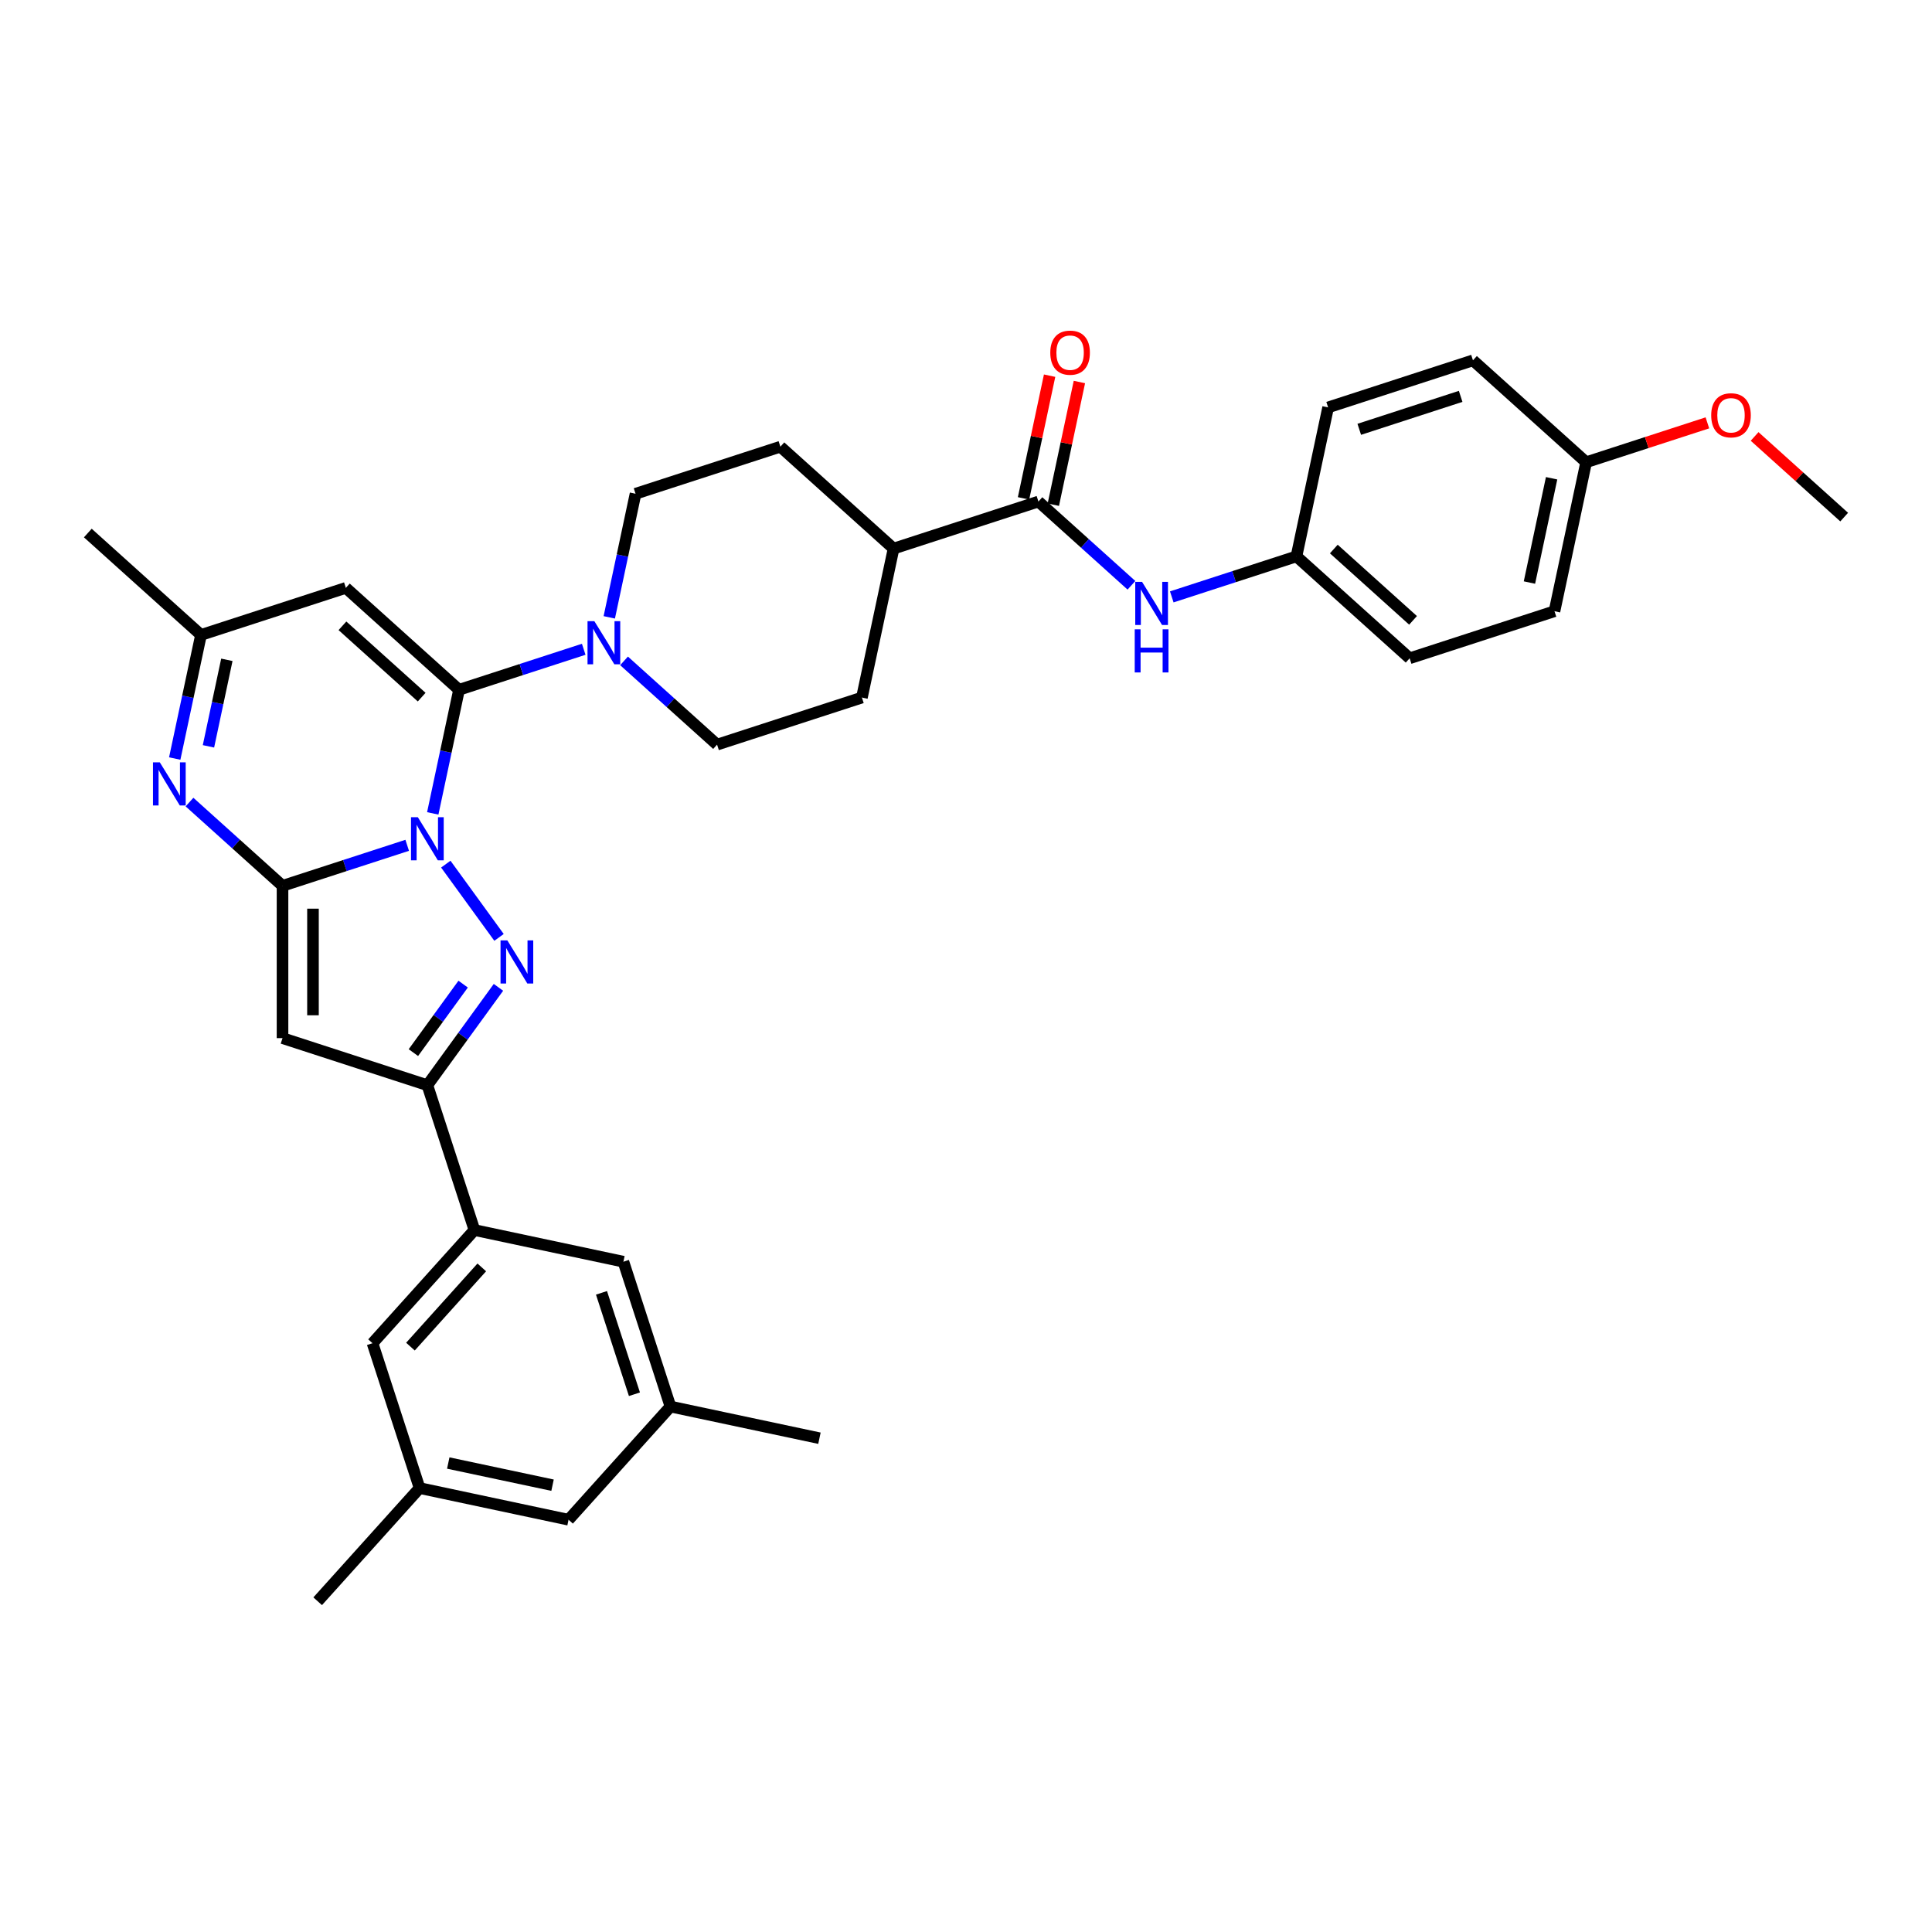 <?xml version='1.0' encoding='iso-8859-1'?>
<svg version='1.1' baseProfile='full'
              xmlns='http://www.w3.org/2000/svg'
                      xmlns:rdkit='http://www.rdkit.org/xml'
                      xmlns:xlink='http://www.w3.org/1999/xlink'
                  xml:space='preserve'
width='1000px' height='1000px' viewBox='0 0 1000 1000'>
<!-- END OF HEADER -->
<rect style='opacity:1.0;fill:#FFFFFF;stroke:none' width='1000' height='1000' x='0' y='0'> </rect>
<path class='bond-0' d='M 210.767,437.533 L 178.499,448.017' style='fill:none;fill-rule:evenodd;stroke:#0000FF;stroke-width:6px;stroke-linecap:butt;stroke-linejoin:miter;stroke-opacity:1' />
<path class='bond-0' d='M 178.499,448.017 L 146.231,458.502' style='fill:none;fill-rule:evenodd;stroke:#000000;stroke-width:6px;stroke-linecap:butt;stroke-linejoin:miter;stroke-opacity:1' />
<path class='bond-1' d='M 223.996,421.008 L 230.795,389.02' style='fill:none;fill-rule:evenodd;stroke:#0000FF;stroke-width:6px;stroke-linecap:butt;stroke-linejoin:miter;stroke-opacity:1' />
<path class='bond-1' d='M 230.795,389.02 L 237.594,357.033' style='fill:none;fill-rule:evenodd;stroke:#000000;stroke-width:6px;stroke-linecap:butt;stroke-linejoin:miter;stroke-opacity:1' />
<path class='bond-2' d='M 230.746,447.275 L 258.293,485.19' style='fill:none;fill-rule:evenodd;stroke:#0000FF;stroke-width:6px;stroke-linecap:butt;stroke-linejoin:miter;stroke-opacity:1' />
<path class='bond-3' d='M 146.231,458.502 L 146.231,537.333' style='fill:none;fill-rule:evenodd;stroke:#000000;stroke-width:6px;stroke-linecap:butt;stroke-linejoin:miter;stroke-opacity:1' />
<path class='bond-3' d='M 161.997,470.326 L 161.997,525.508' style='fill:none;fill-rule:evenodd;stroke:#000000;stroke-width:6px;stroke-linecap:butt;stroke-linejoin:miter;stroke-opacity:1' />
<path class='bond-5' d='M 146.231,458.502 L 122.158,436.826' style='fill:none;fill-rule:evenodd;stroke:#000000;stroke-width:6px;stroke-linecap:butt;stroke-linejoin:miter;stroke-opacity:1' />
<path class='bond-5' d='M 122.158,436.826 L 98.085,415.151' style='fill:none;fill-rule:evenodd;stroke:#0000FF;stroke-width:6px;stroke-linecap:butt;stroke-linejoin:miter;stroke-opacity:1' />
<path class='bond-6' d='M 237.594,357.033 L 179.011,304.284' style='fill:none;fill-rule:evenodd;stroke:#000000;stroke-width:6px;stroke-linecap:butt;stroke-linejoin:miter;stroke-opacity:1' />
<path class='bond-6' d='M 218.257,360.837 L 177.249,323.913' style='fill:none;fill-rule:evenodd;stroke:#000000;stroke-width:6px;stroke-linecap:butt;stroke-linejoin:miter;stroke-opacity:1' />
<path class='bond-7' d='M 237.594,357.033 L 269.862,346.548' style='fill:none;fill-rule:evenodd;stroke:#000000;stroke-width:6px;stroke-linecap:butt;stroke-linejoin:miter;stroke-opacity:1' />
<path class='bond-7' d='M 269.862,346.548 L 302.13,336.064' style='fill:none;fill-rule:evenodd;stroke:#0000FF;stroke-width:6px;stroke-linecap:butt;stroke-linejoin:miter;stroke-opacity:1' />
<path class='bond-4' d='M 257.998,511.051 L 239.601,536.372' style='fill:none;fill-rule:evenodd;stroke:#0000FF;stroke-width:6px;stroke-linecap:butt;stroke-linejoin:miter;stroke-opacity:1' />
<path class='bond-4' d='M 239.601,536.372 L 221.204,561.693' style='fill:none;fill-rule:evenodd;stroke:#000000;stroke-width:6px;stroke-linecap:butt;stroke-linejoin:miter;stroke-opacity:1' />
<path class='bond-4' d='M 239.724,509.38 L 226.846,527.105' style='fill:none;fill-rule:evenodd;stroke:#0000FF;stroke-width:6px;stroke-linecap:butt;stroke-linejoin:miter;stroke-opacity:1' />
<path class='bond-4' d='M 226.846,527.105 L 213.968,544.83' style='fill:none;fill-rule:evenodd;stroke:#000000;stroke-width:6px;stroke-linecap:butt;stroke-linejoin:miter;stroke-opacity:1' />
<path class='bond-34' d='M 146.231,537.333 L 221.204,561.693' style='fill:none;fill-rule:evenodd;stroke:#000000;stroke-width:6px;stroke-linecap:butt;stroke-linejoin:miter;stroke-opacity:1' />
<path class='bond-10' d='M 221.204,561.693 L 245.564,636.666' style='fill:none;fill-rule:evenodd;stroke:#000000;stroke-width:6px;stroke-linecap:butt;stroke-linejoin:miter;stroke-opacity:1' />
<path class='bond-35' d='M 90.439,392.62 L 97.239,360.632' style='fill:none;fill-rule:evenodd;stroke:#0000FF;stroke-width:6px;stroke-linecap:butt;stroke-linejoin:miter;stroke-opacity:1' />
<path class='bond-35' d='M 97.239,360.632 L 104.038,328.644' style='fill:none;fill-rule:evenodd;stroke:#000000;stroke-width:6px;stroke-linecap:butt;stroke-linejoin:miter;stroke-opacity:1' />
<path class='bond-35' d='M 107.901,386.301 L 112.66,363.91' style='fill:none;fill-rule:evenodd;stroke:#0000FF;stroke-width:6px;stroke-linecap:butt;stroke-linejoin:miter;stroke-opacity:1' />
<path class='bond-35' d='M 112.66,363.91 L 117.42,341.519' style='fill:none;fill-rule:evenodd;stroke:#000000;stroke-width:6px;stroke-linecap:butt;stroke-linejoin:miter;stroke-opacity:1' />
<path class='bond-9' d='M 179.011,304.284 L 104.038,328.644' style='fill:none;fill-rule:evenodd;stroke:#000000;stroke-width:6px;stroke-linecap:butt;stroke-linejoin:miter;stroke-opacity:1' />
<path class='bond-15' d='M 323.004,342.07 L 347.077,363.745' style='fill:none;fill-rule:evenodd;stroke:#0000FF;stroke-width:6px;stroke-linecap:butt;stroke-linejoin:miter;stroke-opacity:1' />
<path class='bond-15' d='M 347.077,363.745 L 371.15,385.421' style='fill:none;fill-rule:evenodd;stroke:#000000;stroke-width:6px;stroke-linecap:butt;stroke-linejoin:miter;stroke-opacity:1' />
<path class='bond-16' d='M 315.359,319.539 L 322.158,287.551' style='fill:none;fill-rule:evenodd;stroke:#0000FF;stroke-width:6px;stroke-linecap:butt;stroke-linejoin:miter;stroke-opacity:1' />
<path class='bond-16' d='M 322.158,287.551 L 328.957,255.564' style='fill:none;fill-rule:evenodd;stroke:#000000;stroke-width:6px;stroke-linecap:butt;stroke-linejoin:miter;stroke-opacity:1' />
<path class='bond-8' d='M 537.487,259.592 L 462.513,283.952' style='fill:none;fill-rule:evenodd;stroke:#000000;stroke-width:6px;stroke-linecap:butt;stroke-linejoin:miter;stroke-opacity:1' />
<path class='bond-11' d='M 537.487,259.592 L 561.56,281.267' style='fill:none;fill-rule:evenodd;stroke:#000000;stroke-width:6px;stroke-linecap:butt;stroke-linejoin:miter;stroke-opacity:1' />
<path class='bond-11' d='M 561.56,281.267 L 585.632,302.942' style='fill:none;fill-rule:evenodd;stroke:#0000FF;stroke-width:6px;stroke-linecap:butt;stroke-linejoin:miter;stroke-opacity:1' />
<path class='bond-17' d='M 545.197,261.231 L 551.946,229.479' style='fill:none;fill-rule:evenodd;stroke:#000000;stroke-width:6px;stroke-linecap:butt;stroke-linejoin:miter;stroke-opacity:1' />
<path class='bond-17' d='M 551.946,229.479 L 558.695,197.728' style='fill:none;fill-rule:evenodd;stroke:#FF0000;stroke-width:6px;stroke-linecap:butt;stroke-linejoin:miter;stroke-opacity:1' />
<path class='bond-17' d='M 529.776,257.953 L 536.525,226.201' style='fill:none;fill-rule:evenodd;stroke:#000000;stroke-width:6px;stroke-linecap:butt;stroke-linejoin:miter;stroke-opacity:1' />
<path class='bond-17' d='M 536.525,226.201 L 543.274,194.45' style='fill:none;fill-rule:evenodd;stroke:#FF0000;stroke-width:6px;stroke-linecap:butt;stroke-linejoin:miter;stroke-opacity:1' />
<path class='bond-30' d='M 104.038,328.644 L 45.455,275.896' style='fill:none;fill-rule:evenodd;stroke:#000000;stroke-width:6px;stroke-linecap:butt;stroke-linejoin:miter;stroke-opacity:1' />
<path class='bond-13' d='M 245.564,636.666 L 192.816,695.25' style='fill:none;fill-rule:evenodd;stroke:#000000;stroke-width:6px;stroke-linecap:butt;stroke-linejoin:miter;stroke-opacity:1' />
<path class='bond-13' d='M 249.369,656.004 L 212.445,697.012' style='fill:none;fill-rule:evenodd;stroke:#000000;stroke-width:6px;stroke-linecap:butt;stroke-linejoin:miter;stroke-opacity:1' />
<path class='bond-14' d='M 245.564,636.666 L 322.673,653.056' style='fill:none;fill-rule:evenodd;stroke:#000000;stroke-width:6px;stroke-linecap:butt;stroke-linejoin:miter;stroke-opacity:1' />
<path class='bond-22' d='M 606.507,308.949 L 638.775,298.464' style='fill:none;fill-rule:evenodd;stroke:#0000FF;stroke-width:6px;stroke-linecap:butt;stroke-linejoin:miter;stroke-opacity:1' />
<path class='bond-22' d='M 638.775,298.464 L 671.043,287.98' style='fill:none;fill-rule:evenodd;stroke:#000000;stroke-width:6px;stroke-linecap:butt;stroke-linejoin:miter;stroke-opacity:1' />
<path class='bond-12' d='M 462.513,283.952 L 403.93,231.203' style='fill:none;fill-rule:evenodd;stroke:#000000;stroke-width:6px;stroke-linecap:butt;stroke-linejoin:miter;stroke-opacity:1' />
<path class='bond-36' d='M 462.513,283.952 L 446.123,361.061' style='fill:none;fill-rule:evenodd;stroke:#000000;stroke-width:6px;stroke-linecap:butt;stroke-linejoin:miter;stroke-opacity:1' />
<path class='bond-19' d='M 192.816,695.25 L 217.176,770.223' style='fill:none;fill-rule:evenodd;stroke:#000000;stroke-width:6px;stroke-linecap:butt;stroke-linejoin:miter;stroke-opacity:1' />
<path class='bond-18' d='M 322.673,653.056 L 347.033,728.03' style='fill:none;fill-rule:evenodd;stroke:#000000;stroke-width:6px;stroke-linecap:butt;stroke-linejoin:miter;stroke-opacity:1' />
<path class='bond-18' d='M 311.332,669.174 L 328.385,721.656' style='fill:none;fill-rule:evenodd;stroke:#000000;stroke-width:6px;stroke-linecap:butt;stroke-linejoin:miter;stroke-opacity:1' />
<path class='bond-20' d='M 371.15,385.421 L 446.123,361.061' style='fill:none;fill-rule:evenodd;stroke:#000000;stroke-width:6px;stroke-linecap:butt;stroke-linejoin:miter;stroke-opacity:1' />
<path class='bond-21' d='M 328.957,255.564 L 403.93,231.203' style='fill:none;fill-rule:evenodd;stroke:#000000;stroke-width:6px;stroke-linecap:butt;stroke-linejoin:miter;stroke-opacity:1' />
<path class='bond-23' d='M 347.033,728.03 L 294.285,786.613' style='fill:none;fill-rule:evenodd;stroke:#000000;stroke-width:6px;stroke-linecap:butt;stroke-linejoin:miter;stroke-opacity:1' />
<path class='bond-32' d='M 347.033,728.03 L 424.142,744.419' style='fill:none;fill-rule:evenodd;stroke:#000000;stroke-width:6px;stroke-linecap:butt;stroke-linejoin:miter;stroke-opacity:1' />
<path class='bond-31' d='M 217.176,770.223 L 164.428,828.806' style='fill:none;fill-rule:evenodd;stroke:#000000;stroke-width:6px;stroke-linecap:butt;stroke-linejoin:miter;stroke-opacity:1' />
<path class='bond-37' d='M 217.176,770.223 L 294.285,786.613' style='fill:none;fill-rule:evenodd;stroke:#000000;stroke-width:6px;stroke-linecap:butt;stroke-linejoin:miter;stroke-opacity:1' />
<path class='bond-37' d='M 232.02,757.259 L 285.996,768.732' style='fill:none;fill-rule:evenodd;stroke:#000000;stroke-width:6px;stroke-linecap:butt;stroke-linejoin:miter;stroke-opacity:1' />
<path class='bond-25' d='M 671.043,287.98 L 687.433,210.871' style='fill:none;fill-rule:evenodd;stroke:#000000;stroke-width:6px;stroke-linecap:butt;stroke-linejoin:miter;stroke-opacity:1' />
<path class='bond-26' d='M 671.043,287.98 L 729.626,340.728' style='fill:none;fill-rule:evenodd;stroke:#000000;stroke-width:6px;stroke-linecap:butt;stroke-linejoin:miter;stroke-opacity:1' />
<path class='bond-26' d='M 690.38,284.175 L 731.388,321.099' style='fill:none;fill-rule:evenodd;stroke:#000000;stroke-width:6px;stroke-linecap:butt;stroke-linejoin:miter;stroke-opacity:1' />
<path class='bond-24' d='M 820.989,239.259 L 804.599,316.368' style='fill:none;fill-rule:evenodd;stroke:#000000;stroke-width:6px;stroke-linecap:butt;stroke-linejoin:miter;stroke-opacity:1' />
<path class='bond-24' d='M 803.109,247.548 L 791.636,301.524' style='fill:none;fill-rule:evenodd;stroke:#000000;stroke-width:6px;stroke-linecap:butt;stroke-linejoin:miter;stroke-opacity:1' />
<path class='bond-29' d='M 820.989,239.259 L 852.366,229.064' style='fill:none;fill-rule:evenodd;stroke:#000000;stroke-width:6px;stroke-linecap:butt;stroke-linejoin:miter;stroke-opacity:1' />
<path class='bond-29' d='M 852.366,229.064 L 883.743,218.869' style='fill:none;fill-rule:evenodd;stroke:#FF0000;stroke-width:6px;stroke-linecap:butt;stroke-linejoin:miter;stroke-opacity:1' />
<path class='bond-38' d='M 820.989,239.259 L 762.406,186.511' style='fill:none;fill-rule:evenodd;stroke:#000000;stroke-width:6px;stroke-linecap:butt;stroke-linejoin:miter;stroke-opacity:1' />
<path class='bond-28' d='M 687.433,210.871 L 762.406,186.511' style='fill:none;fill-rule:evenodd;stroke:#000000;stroke-width:6px;stroke-linecap:butt;stroke-linejoin:miter;stroke-opacity:1' />
<path class='bond-28' d='M 703.551,222.212 L 756.032,205.159' style='fill:none;fill-rule:evenodd;stroke:#000000;stroke-width:6px;stroke-linecap:butt;stroke-linejoin:miter;stroke-opacity:1' />
<path class='bond-27' d='M 729.626,340.728 L 804.599,316.368' style='fill:none;fill-rule:evenodd;stroke:#000000;stroke-width:6px;stroke-linecap:butt;stroke-linejoin:miter;stroke-opacity:1' />
<path class='bond-33' d='M 908.181,225.901 L 931.363,246.774' style='fill:none;fill-rule:evenodd;stroke:#FF0000;stroke-width:6px;stroke-linecap:butt;stroke-linejoin:miter;stroke-opacity:1' />
<path class='bond-33' d='M 931.363,246.774 L 954.545,267.648' style='fill:none;fill-rule:evenodd;stroke:#000000;stroke-width:6px;stroke-linecap:butt;stroke-linejoin:miter;stroke-opacity:1' />
<path  class='atom-0' d='M 216.269 422.979
L 223.585 434.804
Q 224.31 435.97, 225.477 438.083
Q 226.643 440.196, 226.706 440.322
L 226.706 422.979
L 229.671 422.979
L 229.671 445.304
L 226.612 445.304
L 218.76 432.376
Q 217.846 430.862, 216.868 429.128
Q 215.922 427.393, 215.639 426.857
L 215.639 445.304
L 212.738 445.304
L 212.738 422.979
L 216.269 422.979
' fill='#0000FF'/>
<path  class='atom-3' d='M 262.605 486.755
L 269.921 498.579
Q 270.646 499.746, 271.813 501.859
Q 272.979 503.972, 273.042 504.098
L 273.042 486.755
L 276.006 486.755
L 276.006 509.08
L 272.948 509.08
L 265.096 496.151
Q 264.182 494.638, 263.204 492.904
Q 262.258 491.169, 261.974 490.633
L 261.974 509.08
L 259.073 509.08
L 259.073 486.755
L 262.605 486.755
' fill='#0000FF'/>
<path  class='atom-6' d='M 82.713 394.591
L 90.028 406.415
Q 90.754 407.582, 91.92 409.695
Q 93.087 411.807, 93.15 411.933
L 93.15 394.591
L 96.114 394.591
L 96.114 416.916
L 93.056 416.916
L 85.204 403.987
Q 84.29 402.474, 83.312 400.739
Q 82.366 399.005, 82.082 398.469
L 82.082 416.916
L 79.181 416.916
L 79.181 394.591
L 82.713 394.591
' fill='#0000FF'/>
<path  class='atom-8' d='M 307.632 321.51
L 314.948 333.334
Q 315.673 334.501, 316.84 336.614
Q 318.007 338.727, 318.07 338.853
L 318.07 321.51
L 321.034 321.51
L 321.034 343.835
L 317.975 343.835
L 310.123 330.906
Q 309.209 329.393, 308.231 327.659
Q 307.285 325.924, 307.002 325.388
L 307.002 343.835
L 304.101 343.835
L 304.101 321.51
L 307.632 321.51
' fill='#0000FF'/>
<path  class='atom-12' d='M 591.135 301.178
L 598.45 313.002
Q 599.176 314.169, 600.342 316.282
Q 601.509 318.394, 601.572 318.52
L 601.572 301.178
L 604.536 301.178
L 604.536 323.503
L 601.478 323.503
L 593.626 310.574
Q 592.712 309.061, 591.734 307.326
Q 590.788 305.592, 590.504 305.056
L 590.504 323.503
L 587.603 323.503
L 587.603 301.178
L 591.135 301.178
' fill='#0000FF'/>
<path  class='atom-12' d='M 587.335 325.735
L 590.362 325.735
L 590.362 335.226
L 601.777 335.226
L 601.777 325.735
L 604.804 325.735
L 604.804 348.06
L 601.777 348.06
L 601.777 337.749
L 590.362 337.749
L 590.362 348.06
L 587.335 348.06
L 587.335 325.735
' fill='#0000FF'/>
<path  class='atom-18' d='M 543.628 182.546
Q 543.628 177.185, 546.277 174.19
Q 548.926 171.194, 553.877 171.194
Q 558.827 171.194, 561.476 174.19
Q 564.125 177.185, 564.125 182.546
Q 564.125 187.969, 561.444 191.06
Q 558.764 194.118, 553.877 194.118
Q 548.957 194.118, 546.277 191.06
Q 543.628 188.001, 543.628 182.546
M 553.877 191.596
Q 557.282 191.596, 559.111 189.325
Q 560.971 187.023, 560.971 182.546
Q 560.971 178.163, 559.111 175.956
Q 557.282 173.717, 553.877 173.717
Q 550.471 173.717, 548.611 175.924
Q 546.782 178.131, 546.782 182.546
Q 546.782 187.055, 548.611 189.325
Q 550.471 191.596, 553.877 191.596
' fill='#FF0000'/>
<path  class='atom-30' d='M 885.714 214.962
Q 885.714 209.602, 888.363 206.606
Q 891.012 203.61, 895.962 203.61
Q 900.913 203.61, 903.562 206.606
Q 906.21 209.602, 906.21 214.962
Q 906.21 220.386, 903.53 223.476
Q 900.85 226.535, 895.962 226.535
Q 891.043 226.535, 888.363 223.476
Q 885.714 220.417, 885.714 214.962
M 895.962 224.012
Q 899.368 224.012, 901.197 221.742
Q 903.057 219.44, 903.057 214.962
Q 903.057 210.579, 901.197 208.372
Q 899.368 206.133, 895.962 206.133
Q 892.557 206.133, 890.696 208.34
Q 888.867 210.548, 888.867 214.962
Q 888.867 219.471, 890.696 221.742
Q 892.557 224.012, 895.962 224.012
' fill='#FF0000'/>
</svg>
